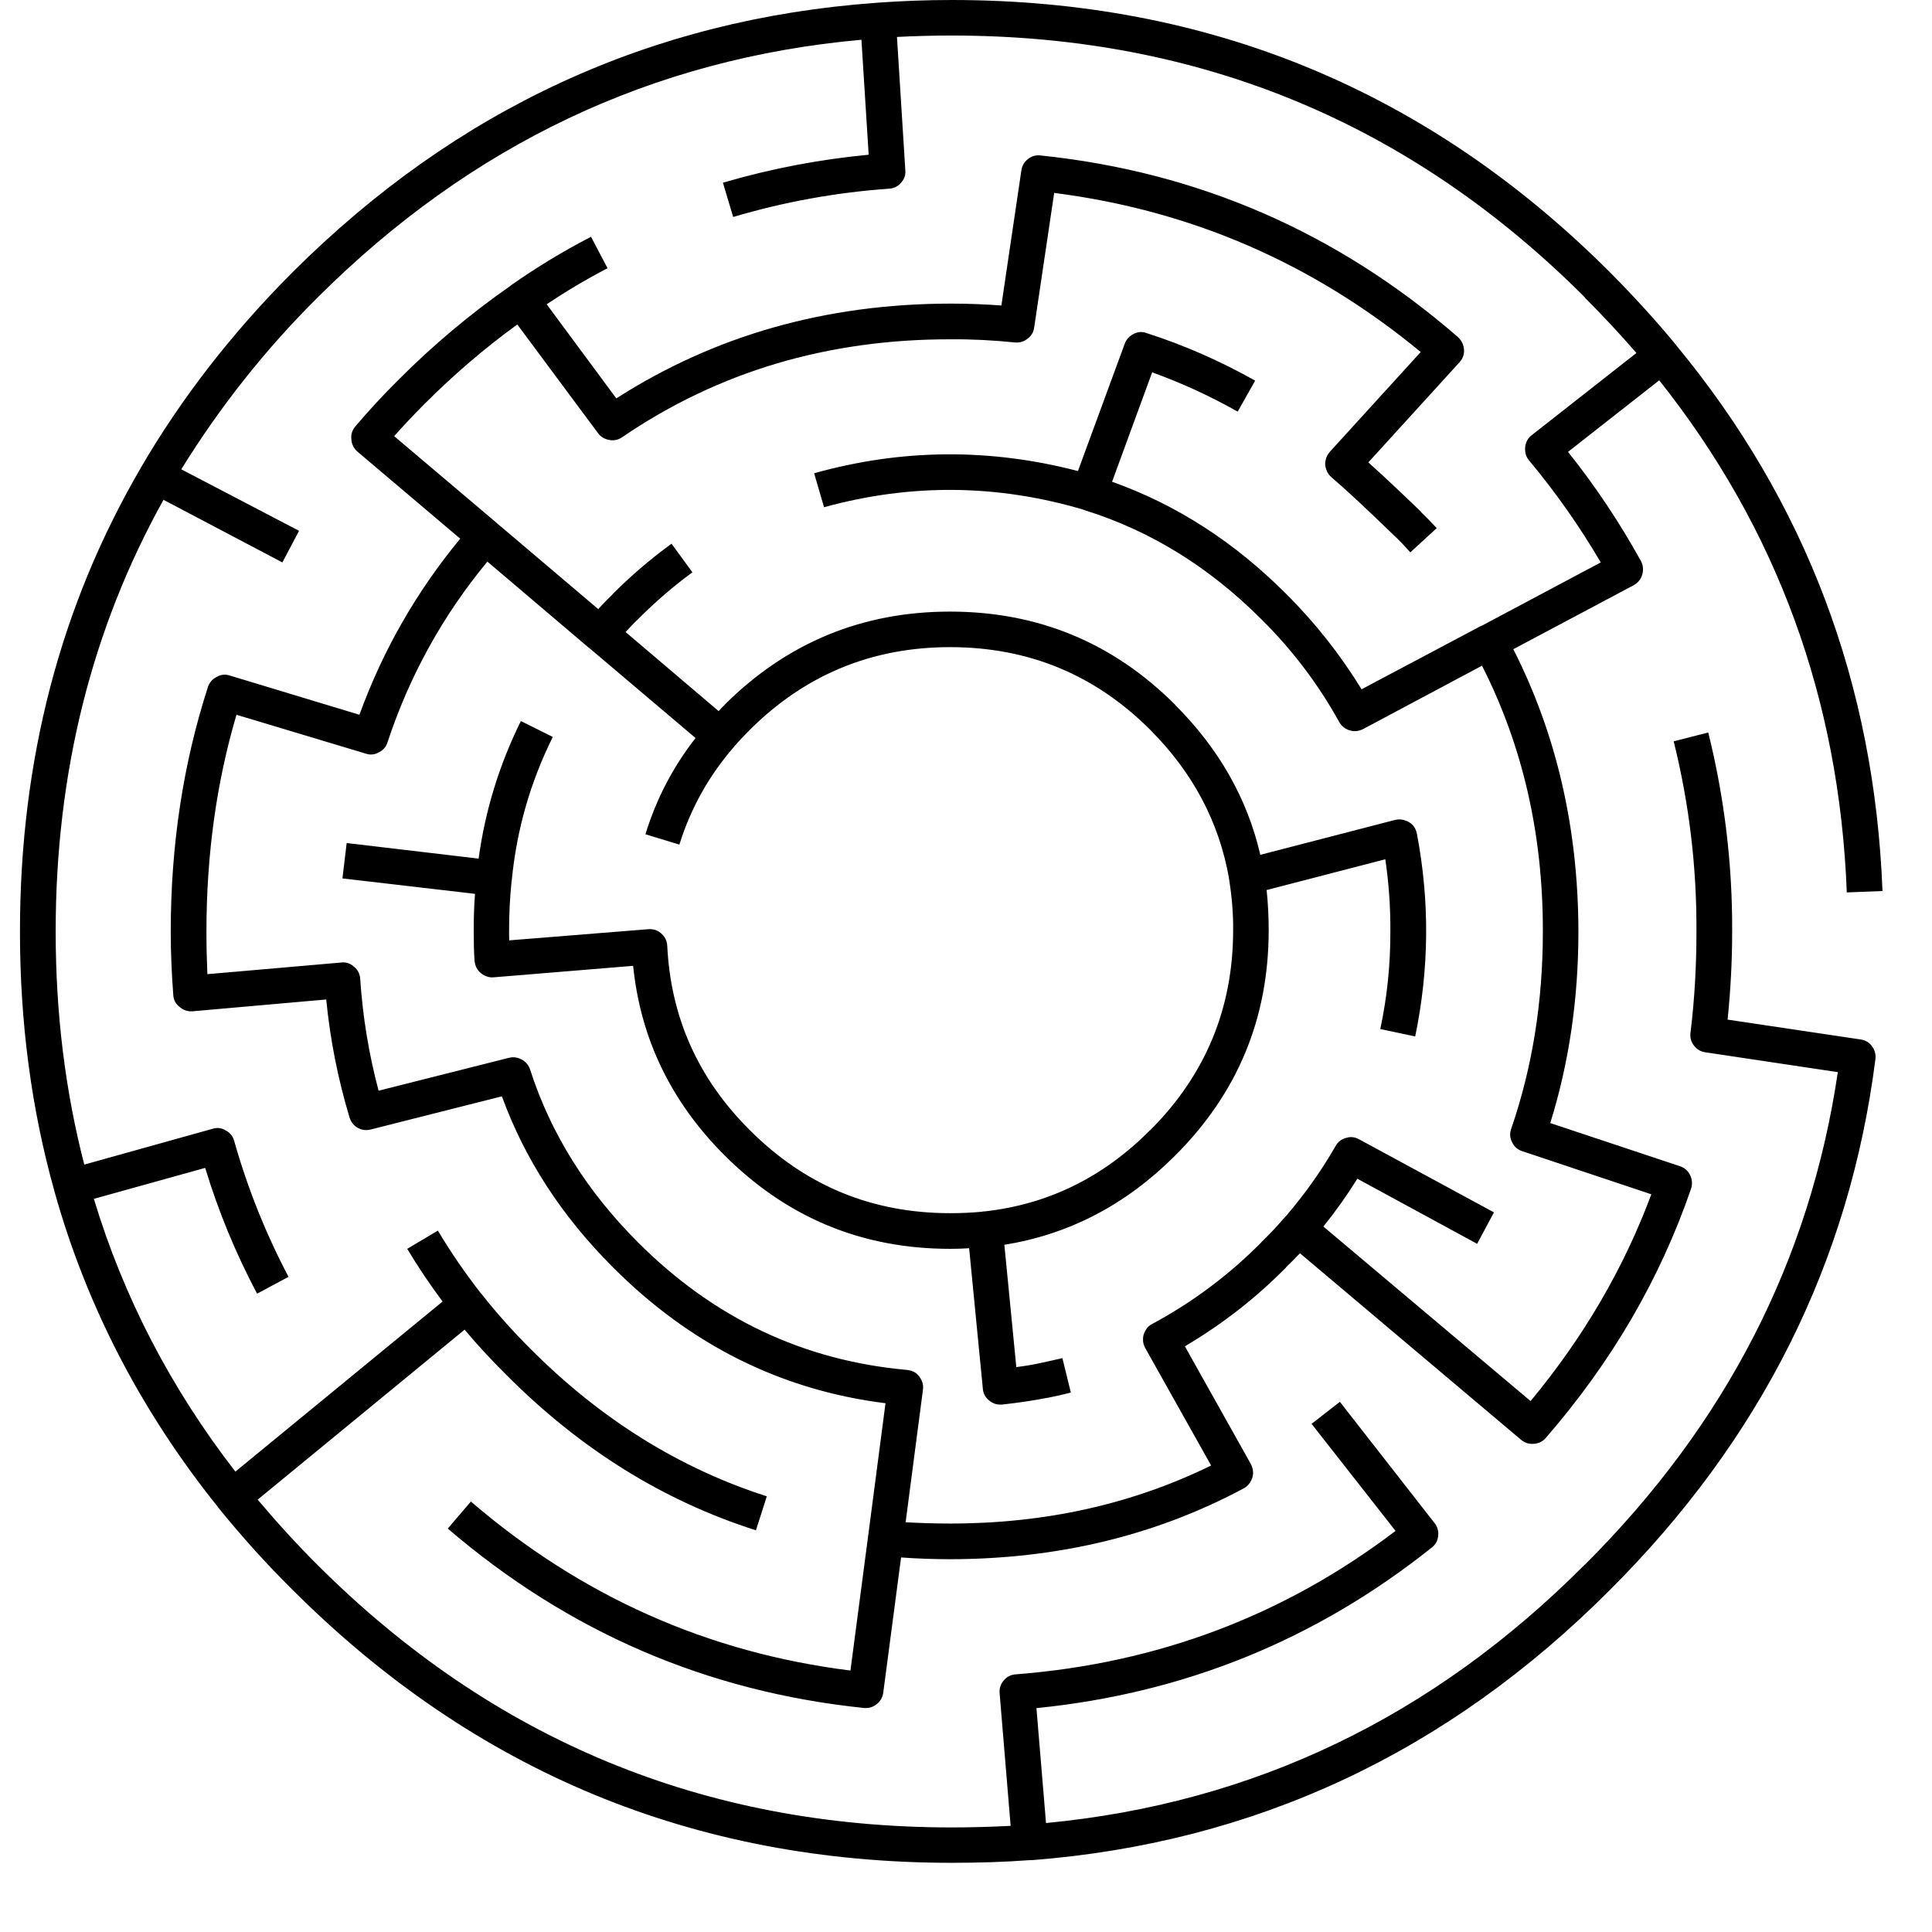 <svg xmlns="http://www.w3.org/2000/svg" xmlns:xlink="http://www.w3.org/1999/xlink" width="64" zoomAndPan="magnify" viewBox="0 0 48 48" height="64" preserveAspectRatio="xMidYMid meet" version="1.0"><defs><clipPath id="938a984340"><path d="M 0.488 0 L 46.777 0 L 46.777 46.285 L 0.488 46.285 Z M 0.488 0 " clip-rule="nonzero"/></clipPath></defs><g clip-path="url(#938a984340)"><path fill="#000000" d="M 36.348 8.562 C 36.32 8.488 36.277 8.422 36.219 8.371 C 33.223 5.773 29.77 4.27 25.859 3.863 C 25.742 3.848 25.637 3.875 25.543 3.949 C 25.445 4.023 25.391 4.121 25.375 4.238 L 24.879 7.59 C 24.465 7.559 24.043 7.543 23.613 7.543 C 20.523 7.547 17.758 8.332 15.312 9.898 L 13.582 7.559 C 14.07 7.234 14.574 6.934 15.094 6.664 L 14.684 5.883 C 13.996 6.238 13.332 6.641 12.699 7.086 C 12.688 7.094 12.68 7.102 12.672 7.109 C 11.684 7.797 10.766 8.57 9.914 9.422 L 9.91 9.426 C 9.527 9.805 9.168 10.195 8.828 10.594 C 8.75 10.688 8.715 10.793 8.73 10.918 C 8.738 11.039 8.789 11.141 8.883 11.223 L 11.434 13.383 C 10.348 14.699 9.512 16.156 8.93 17.758 L 5.715 16.785 C 5.598 16.746 5.484 16.758 5.379 16.82 C 5.273 16.875 5.199 16.961 5.164 17.074 C 4.551 18.973 4.242 20.996 4.242 23.148 C 4.242 23.68 4.266 24.203 4.305 24.719 C 4.312 24.84 4.363 24.941 4.461 25.016 C 4.555 25.098 4.66 25.133 4.785 25.125 L 8.105 24.832 C 8.203 25.828 8.395 26.805 8.684 27.762 C 8.719 27.875 8.785 27.961 8.887 28.02 C 8.988 28.078 9.098 28.09 9.211 28.062 L 12.469 27.238 C 13.039 28.801 13.957 30.215 15.227 31.484 C 17.152 33.414 19.41 34.539 22 34.863 L 21.57 38.152 L 21.566 38.16 L 21.566 38.18 L 21.129 41.504 C 17.59 41.062 14.445 39.664 11.699 37.305 L 11.125 37.977 C 14.121 40.547 17.566 42.031 21.465 42.434 C 21.582 42.445 21.688 42.414 21.781 42.34 C 21.875 42.266 21.93 42.168 21.945 42.047 L 22.387 38.695 C 22.789 38.723 23.199 38.738 23.613 38.738 C 26.285 38.734 28.715 38.148 30.902 36.977 C 30.969 36.941 31.023 36.887 31.062 36.824 C 31.105 36.754 31.129 36.68 31.133 36.602 C 31.133 36.52 31.113 36.445 31.078 36.375 L 29.438 33.449 C 30.363 32.902 31.203 32.25 31.957 31.484 L 31.953 31.484 C 32.07 31.371 32.184 31.254 32.297 31.137 L 37.789 35.77 C 37.883 35.848 37.988 35.883 38.109 35.871 C 38.23 35.863 38.332 35.812 38.41 35.719 C 40.043 33.836 41.242 31.777 42.012 29.539 C 42.051 29.422 42.043 29.309 41.992 29.199 C 41.938 29.086 41.852 29.012 41.734 28.973 L 38.516 27.902 C 38.98 26.414 39.215 24.824 39.215 23.145 C 39.211 20.582 38.672 18.246 37.598 16.129 L 40.582 14.543 C 40.691 14.484 40.766 14.395 40.801 14.277 C 40.836 14.156 40.824 14.043 40.766 13.934 C 40.238 12.98 39.637 12.078 38.957 11.227 L 41.223 9.449 C 44.145 13.125 45.699 17.367 45.883 22.172 L 46.77 22.137 C 46.57 16.992 44.867 12.477 41.648 8.582 C 41.645 8.57 41.637 8.559 41.625 8.551 C 41.121 7.941 40.578 7.348 40 6.766 C 35.488 2.254 30.035 0 23.645 0 C 23.027 0 22.414 0.023 21.812 0.066 C 21.801 0.066 21.793 0.066 21.781 0.07 L 21.77 0.07 C 16.176 0.473 11.34 2.703 7.266 6.766 L 7.262 6.77 C 5.762 8.273 4.512 9.887 3.508 11.605 L 3.5 11.621 C 1.5 15.047 0.496 18.887 0.496 23.145 C 0.496 25.41 0.781 27.559 1.352 29.594 L 1.355 29.609 C 2.152 32.453 3.508 35.066 5.414 37.441 C 5.418 37.453 5.426 37.461 5.434 37.469 C 6.008 38.176 6.617 38.855 7.266 39.496 C 11.793 44.02 17.254 46.281 23.645 46.281 C 24.301 46.281 24.945 46.262 25.582 46.215 L 25.637 46.215 C 31.176 45.785 35.965 43.547 40 39.5 C 43.754 35.754 45.953 31.359 46.594 26.316 C 46.609 26.195 46.578 26.09 46.508 25.992 C 46.438 25.895 46.34 25.84 46.219 25.824 L 42.922 25.332 C 42.996 24.605 43.035 23.879 43.035 23.148 C 43.043 21.473 42.844 19.824 42.441 18.199 L 41.582 18.418 C 41.969 19.973 42.156 21.547 42.148 23.148 C 42.148 23.988 42.102 24.824 42 25.656 C 41.984 25.773 42.012 25.883 42.086 25.977 C 42.16 26.074 42.254 26.129 42.375 26.145 L 45.66 26.637 C 44.973 31.301 42.879 35.379 39.379 38.871 L 39.371 38.875 C 35.598 42.664 31.137 44.801 25.988 45.293 L 25.75 42.438 C 29.422 42.07 32.695 40.742 35.566 38.453 C 35.664 38.379 35.719 38.281 35.73 38.164 C 35.746 38.043 35.715 37.934 35.641 37.84 L 33.289 34.828 L 32.586 35.375 L 34.672 38.035 C 31.906 40.137 28.762 41.324 25.242 41.598 C 25.117 41.605 25.016 41.656 24.938 41.75 C 24.855 41.848 24.824 41.953 24.836 42.078 L 25.109 45.363 C 24.625 45.387 24.137 45.402 23.645 45.402 C 17.492 45.402 12.242 43.227 7.887 38.879 C 7.359 38.352 6.867 37.809 6.402 37.258 L 11.543 33.035 C 11.867 33.422 12.215 33.797 12.586 34.164 C 14.418 36.004 16.484 37.289 18.781 38.02 L 19.051 37.176 C 16.887 36.48 14.938 35.27 13.207 33.539 C 12.766 33.102 12.348 32.637 11.961 32.145 L 11.945 32.129 C 11.559 31.633 11.199 31.113 10.879 30.574 L 10.117 31.027 C 10.387 31.477 10.68 31.914 10.996 32.336 L 5.848 36.562 C 4.242 34.488 3.07 32.227 2.332 29.785 L 5.098 29.016 C 5.426 30.098 5.855 31.137 6.387 32.141 L 7.168 31.723 C 6.602 30.648 6.152 29.523 5.82 28.352 C 5.789 28.23 5.719 28.145 5.609 28.086 C 5.504 28.02 5.391 28.008 5.273 28.047 L 2.094 28.934 C 1.621 27.105 1.383 25.176 1.383 23.145 C 1.383 19.203 2.277 15.625 4.062 12.418 L 7.016 13.973 L 7.43 13.188 L 4.504 11.66 C 5.465 10.105 6.594 8.68 7.891 7.391 C 11.703 3.59 16.207 1.453 21.402 0.988 L 21.582 3.844 C 20.355 3.961 19.148 4.191 17.961 4.539 L 18.215 5.391 C 19.48 5.016 20.77 4.781 22.086 4.688 C 22.207 4.68 22.309 4.633 22.387 4.539 C 22.469 4.449 22.504 4.344 22.492 4.223 L 22.285 0.918 C 22.73 0.895 23.188 0.883 23.645 0.883 C 29.797 0.883 35.039 3.051 39.379 7.391 L 39.371 7.391 C 39.82 7.84 40.25 8.301 40.656 8.77 L 38.055 10.812 C 37.992 10.859 37.945 10.922 37.918 10.996 C 37.891 11.074 37.883 11.152 37.895 11.23 C 37.906 11.309 37.938 11.379 37.988 11.438 C 38.652 12.234 39.246 13.078 39.77 13.973 L 36.805 15.551 L 36.781 15.559 L 33.828 17.125 C 33.297 16.262 32.676 15.473 31.957 14.758 C 30.668 13.465 29.223 12.535 27.629 11.969 L 28.625 9.25 C 29.359 9.516 30.066 9.84 30.75 10.227 L 31.184 9.457 C 30.324 8.973 29.43 8.578 28.492 8.277 C 28.379 8.234 28.27 8.242 28.164 8.297 C 28.055 8.352 27.98 8.434 27.941 8.547 L 26.781 11.703 C 24.594 11.133 22.406 11.148 20.227 11.758 L 20.473 12.602 C 22.617 12.012 24.758 12.027 26.895 12.656 C 26.898 12.656 26.902 12.656 26.906 12.66 C 26.918 12.664 26.93 12.668 26.941 12.672 C 26.949 12.672 26.957 12.676 26.961 12.68 C 28.586 13.188 30.043 14.09 31.336 15.383 C 32.102 16.141 32.746 16.988 33.27 17.934 C 33.328 18.039 33.414 18.109 33.531 18.145 C 33.648 18.18 33.758 18.168 33.867 18.113 L 36.82 16.539 C 37.832 18.531 38.336 20.734 38.332 23.145 C 38.332 24.887 38.07 26.52 37.547 28.039 C 37.504 28.156 37.512 28.27 37.566 28.375 C 37.621 28.492 37.707 28.566 37.824 28.602 L 41.027 29.672 C 40.34 31.516 39.34 33.227 38.027 34.809 L 32.879 30.473 C 33.184 30.094 33.465 29.699 33.723 29.285 L 36.699 30.902 L 37.117 30.121 L 33.773 28.309 C 33.668 28.25 33.559 28.234 33.445 28.27 C 33.324 28.301 33.238 28.371 33.18 28.477 C 32.824 29.098 32.41 29.676 31.945 30.219 L 31.93 30.227 L 31.93 30.238 C 31.926 30.238 31.926 30.238 31.926 30.242 C 31.922 30.25 31.914 30.254 31.906 30.258 C 31.73 30.465 31.539 30.668 31.34 30.859 L 31.336 30.867 C 30.539 31.672 29.637 32.348 28.637 32.887 C 28.562 32.922 28.504 32.973 28.465 33.047 C 28.422 33.113 28.398 33.184 28.398 33.266 C 28.395 33.344 28.414 33.422 28.453 33.492 L 30.09 36.41 C 28.129 37.371 25.969 37.852 23.613 37.852 C 23.238 37.852 22.867 37.84 22.5 37.82 L 22.93 34.531 C 22.941 34.449 22.934 34.375 22.898 34.301 C 22.867 34.227 22.82 34.164 22.754 34.113 C 22.688 34.066 22.613 34.043 22.531 34.035 C 19.961 33.805 17.734 32.75 15.852 30.867 C 14.578 29.594 13.684 28.164 13.172 26.578 C 13.137 26.465 13.066 26.383 12.965 26.324 C 12.863 26.27 12.758 26.254 12.645 26.281 L 9.406 27.098 C 9.164 26.188 9.012 25.262 8.949 24.32 C 8.941 24.195 8.891 24.094 8.793 24.016 C 8.703 23.934 8.594 23.898 8.473 23.914 L 5.152 24.203 C 5.137 23.852 5.129 23.5 5.129 23.148 C 5.129 21.246 5.375 19.453 5.875 17.758 L 9.086 18.723 C 9.199 18.762 9.309 18.75 9.414 18.691 C 9.523 18.637 9.594 18.551 9.629 18.438 C 10.176 16.785 11 15.293 12.109 13.953 L 14.625 16.09 C 14.637 16.098 14.648 16.105 14.656 16.113 L 17.281 18.336 C 16.719 19.055 16.305 19.852 16.035 20.727 L 16.879 20.984 C 17.16 20.082 17.613 19.273 18.23 18.562 C 18.238 18.555 18.246 18.547 18.25 18.535 C 18.371 18.398 18.496 18.266 18.629 18.133 C 20 16.766 21.66 16.078 23.605 16.078 C 25.551 16.078 27.207 16.762 28.578 18.133 C 29.637 19.195 30.289 20.426 30.535 21.824 C 30.535 21.836 30.535 21.844 30.539 21.855 L 30.539 21.863 C 30.605 22.277 30.641 22.691 30.637 23.109 C 30.637 25.051 29.949 26.707 28.578 28.078 L 28.57 28.082 C 27.406 29.254 26.031 29.926 24.453 30.098 C 24.445 30.098 24.438 30.098 24.43 30.098 C 24.418 30.098 24.41 30.102 24.398 30.105 C 24.141 30.129 23.875 30.141 23.605 30.141 C 21.66 30.141 20 29.453 18.629 28.078 C 17.348 26.805 16.664 25.277 16.578 23.5 C 16.574 23.422 16.551 23.348 16.508 23.281 C 16.461 23.215 16.402 23.16 16.332 23.125 C 16.258 23.09 16.18 23.078 16.102 23.086 L 12.652 23.363 C 12.648 23.285 12.648 23.207 12.648 23.125 C 12.648 22.711 12.668 22.297 12.711 21.883 C 12.711 21.879 12.711 21.875 12.715 21.871 L 12.715 21.867 C 12.836 20.617 13.176 19.434 13.734 18.309 L 12.941 17.914 C 12.406 18.996 12.055 20.133 11.891 21.332 L 8.613 20.945 L 8.508 21.824 L 11.801 22.207 C 11.777 22.508 11.77 22.812 11.77 23.121 C 11.77 23.375 11.773 23.621 11.789 23.867 C 11.797 23.945 11.82 24.02 11.863 24.086 C 11.91 24.152 11.969 24.203 12.043 24.238 C 12.113 24.273 12.188 24.289 12.266 24.281 L 15.73 23.996 C 15.914 25.805 16.672 27.375 18.004 28.707 C 19.555 30.254 21.418 31.027 23.605 31.027 C 23.766 31.027 23.922 31.023 24.078 31.012 L 24.418 34.496 C 24.426 34.621 24.48 34.719 24.578 34.797 C 24.672 34.875 24.777 34.906 24.902 34.895 C 25.273 34.855 25.645 34.801 26.012 34.73 L 26.02 34.73 C 26.219 34.691 26.414 34.648 26.605 34.598 L 26.395 33.742 C 26.211 33.785 26.023 33.828 25.836 33.867 C 25.641 33.91 25.445 33.941 25.25 33.965 L 24.953 30.926 C 26.566 30.668 27.98 29.926 29.195 28.711 C 30.746 27.164 31.52 25.301 31.52 23.113 C 31.52 22.777 31.504 22.445 31.469 22.113 L 34.418 21.348 C 34.504 21.938 34.547 22.531 34.543 23.125 C 34.547 23.945 34.465 24.762 34.293 25.566 L 35.16 25.75 C 35.508 24.074 35.523 22.398 35.203 20.715 C 35.168 20.543 35.066 20.43 34.898 20.379 C 34.82 20.352 34.742 20.352 34.66 20.371 L 31.312 21.238 C 30.988 19.836 30.281 18.598 29.195 17.512 L 29.195 17.508 C 27.652 15.965 25.785 15.195 23.602 15.195 C 21.418 15.195 19.551 15.969 18.004 17.508 L 18.004 17.512 C 17.953 17.562 17.902 17.613 17.855 17.668 L 15.543 15.703 C 15.641 15.594 15.742 15.488 15.852 15.383 C 16.273 14.961 16.723 14.57 17.203 14.219 L 16.684 13.508 C 16.164 13.887 15.68 14.301 15.227 14.754 L 15.227 14.758 C 15.102 14.879 14.98 15.004 14.863 15.133 L 12.348 13 L 12.34 12.992 L 9.793 10.836 C 10.031 10.566 10.281 10.305 10.535 10.047 C 11.258 9.324 12.027 8.66 12.852 8.062 L 14.855 10.758 C 14.926 10.855 15.02 10.91 15.137 10.93 C 15.25 10.953 15.359 10.93 15.457 10.863 C 17.844 9.234 20.562 8.426 23.617 8.43 C 24.152 8.426 24.684 8.453 25.211 8.508 C 25.332 8.52 25.438 8.488 25.531 8.414 C 25.625 8.344 25.68 8.246 25.695 8.129 L 26.191 4.793 C 29.594 5.227 32.629 6.543 35.297 8.746 L 33.035 11.23 C 32.984 11.289 32.949 11.359 32.934 11.438 C 32.914 11.516 32.922 11.594 32.953 11.668 C 32.977 11.746 33.023 11.812 33.086 11.863 C 33.422 12.148 33.957 12.645 34.688 13.355 L 34.691 13.355 C 34.805 13.469 34.922 13.59 35.039 13.723 L 35.695 13.121 C 35.562 12.98 35.434 12.844 35.305 12.723 L 35.305 12.715 C 34.766 12.195 34.328 11.785 33.996 11.488 L 36.258 9.004 C 36.375 8.875 36.402 8.727 36.348 8.562 Z M 36.348 8.562 " fill-opacity="1" fill-rule="nonzero"/></g></svg>